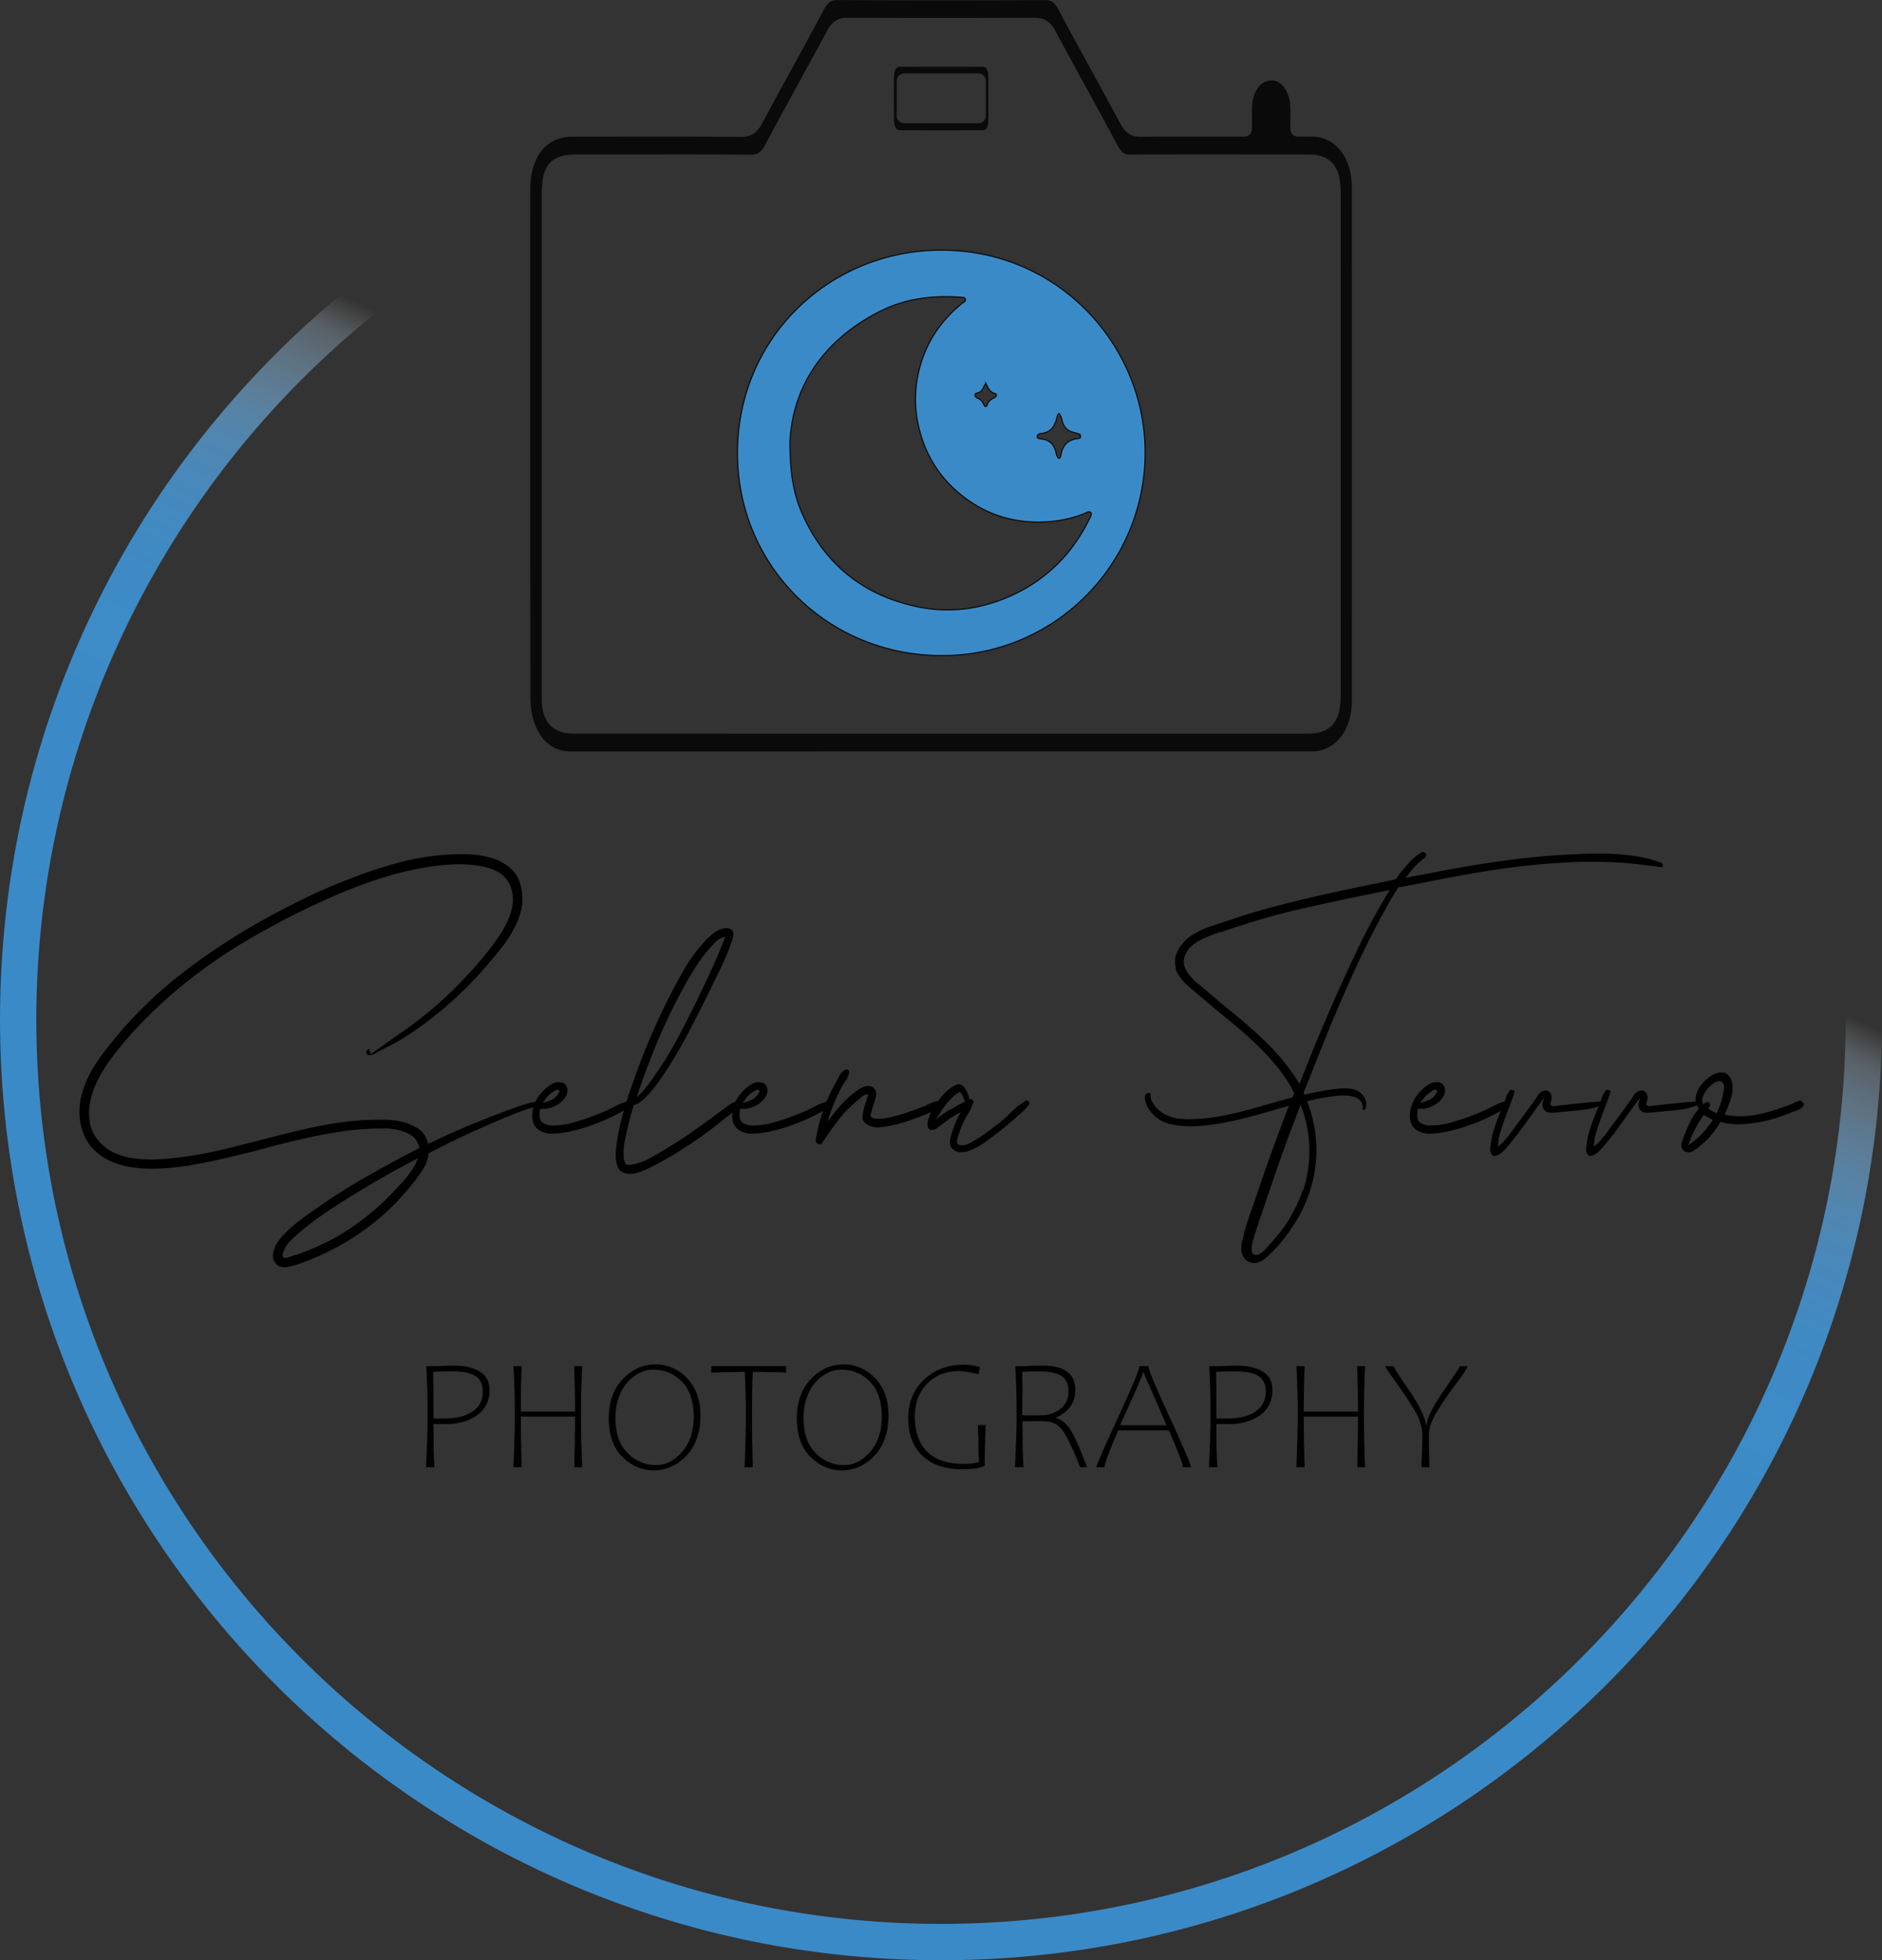 <svg xmlns="http://www.w3.org/2000/svg" xmlns:xlink="http://www.w3.org/1999/xlink" viewBox="0 0 3315.34 3453.65"><rect x="0" y="0" width="3315.34" height="3453.65" fill="#333333" stroke="none"/><defs><style>.cls-1,.cls-3{opacity:0.8;}.cls-2{fill:#3da0ed;stroke:#000;stroke-miterlimit:10;stroke-width:2px;}.cls-3{fill:url(#linear-gradient);}</style><linearGradient id="linear-gradient" x1="1283.41" y1="3620.62" x2="2708.89" y2="637.83" gradientUnits="userSpaceOnUse"><stop offset="0.37" stop-color="#3da0ed"></stop><stop offset="0.49" stop-color="#3fa1ed" stop-opacity="0.99"></stop><stop offset="0.53" stop-color="#44a4ee" stop-opacity="0.96"></stop><stop offset="0.56" stop-color="#4ea8ef" stop-opacity="0.91"></stop><stop offset="0.59" stop-color="#5caff0" stop-opacity="0.84"></stop><stop offset="0.61" stop-color="#6eb8f2" stop-opacity="0.75"></stop><stop offset="0.63" stop-color="#84c3f4" stop-opacity="0.63"></stop><stop offset="0.65" stop-color="#9fd0f6" stop-opacity="0.49"></stop><stop offset="0.67" stop-color="#bedff9" stop-opacity="0.33"></stop><stop offset="0.68" stop-color="#e0f0fc" stop-opacity="0.16"></stop><stop offset="0.69" stop-color="#fff" stop-opacity="0"></stop></linearGradient></defs><g id="Layer_1" data-name="Layer 1"><g class="cls-1"><path d="M1317.19,1719c-31.08,0-52.26-14.8-64.77-45.26-5.69-13.85-9-31.32-9-47.91-.52-259.52-.61-536.09-.32-896.75,0-29,7.17-53,20.66-69.45,12.77-15.57,31.09-23.81,53-23.83l53.62,0q46,0,92.09-.06c59.76,0,108.12.12,152.2.37h.34c16.53,0,27.78-7.24,36.48-23.48,17-31.81,34.62-64,51.61-95.11,18.89-34.57,38.42-70.33,57.33-105.78,7.5-14.06,14.4-16.73,24.51-16.73h.31c57.85.37,118.73.55,181,.55,58.73,0,118.67-.15,183.25-.48h.23c9.6,0,16.18,2.56,23.37,16,19.48,36.51,39.62,73.32,59.1,108.91,16.74,30.58,34,62.2,50.83,93.45C2291.36,629,2302.2,636,2318.1,636h.56c25.35-.26,52.48-.37,88-.37q23,0,46.36,0,23.81,0,48.09,0a13.41,13.41,0,0,0,13.41-13.41c0-4.71,0-9.15-.06-13.42,0-8.52-.1-16.56.11-24.34.77-28.18,14.94-47.86,34.46-47.86h.23c17.79.14,31.58,19.83,32.79,46.83.35,7.67.26,15.44.17,24.44-.05,4.54-.1,9.23-.1,14.35a13.41,13.41,0,0,0,13.42,13.41h16c2.92,0,5.79,0,8.66,0,20,.19,37.26,8.48,49.87,24,13.1,16.1,20.33,39.36,20.34,65.5.12,289.35.12,585.18,0,904.41,0,51.06-28,87.76-67.94,89.25-.78,0-1.56,0-2.34,0H2134.18c-258.5,0-536.39,0-817,.1Zm164.88-1052c-31.92,0-64.36,0-95.73.1q-31,0-62,.07c-17.11,0-36.23,2-48.31,16.85-9,11.06-12.69,27-12.7,54.91,0,270.88,0,558.63,0,879.68v2.89a141.36,141.36,0,0,0,.68,17.75c2.66,22.16,13.6,37.91,30.8,44.34,10.23,3.82,20.73,3.82,30,3.83h.48c106.85.07,219.27.1,353.78.1l286.83,0h316.42q165.16,0,330.32,0c51.11,0,58.15-33.58,58.15-69.86V736c0-24.61-3.87-40.48-12.54-51.46-12.26-15.53-31.36-17.34-44.66-17.36q-32.37,0-64.73-.09c-39-.07-79.34-.13-119-.13-49.45,0-90.67.1-129.73.31h-.21c-8.78,0-14.88-2.51-22-15.76-19.37-36.17-39.33-72.68-58.63-108-16.88-30.89-34.34-62.84-51.32-94.39-5.74-10.66-14.93-22.9-35.22-22.9h-.24c-53.94.25-109.46.38-165,.38-54.4,0-110.48-.12-166.68-.36h-.22c-19.67,0-28.55,11.79-34.08,22.07-14.81,27.5-30,55.33-44.8,82.25-21.21,38.73-43.15,78.78-64.23,118.64-8.18,15.47-15.44,18.3-26.81,18.3h-.45C1587,667.1,1539.92,666.94,1482.07,666.94Z" transform="translate(-309.01 -394.92)"></path><path d="M1965.46,624.6c-23.07,0-46.25-.06-68.89-.16-6.58,0-8.39-2.3-9.07-3.16-2.3-2.89-3.6-8.59-3.65-16-.17-24.37-.16-49.16,0-73.71.05-7.4,1.36-13,3.67-15.91.7-.85,2.53-3.12,9.13-3.15,8.3,0,17.2-.05,28-.05h42.93l21.16,0,21.14,0c11.15,0,20.3,0,28.79.09,4.52,0,11.36.07,11.44,17.78.1,25.39.11,51.07,0,76.31-.07,17.8-7.54,17.83-11.55,17.85C2014.1,624.54,1989.48,624.6,1965.46,624.6Zm-63.35-100.35a13.42,13.42,0,0,0-13.42,13.42v61.06a13.41,13.41,0,0,0,13.42,13.41h130.18a13.41,13.41,0,0,0,13.42-13.41V537.67a13.42,13.42,0,0,0-13.42-13.42Z" transform="translate(-309.01 -394.92)"></path></g><g class="cls-1"><path class="cls-2" d="M1966.78,1549.93c-199.65-.38-359-158-358.68-357.13s155.21-348.35,342-356.73c216.71-9.73,376,163.65,376.22,355.45C2326.54,1392.1,2163.14,1551.53,1966.78,1549.93ZM1700.6,1173.21c0,57.23,6.9,93.93,22.59,128.85,38.94,86.67,105.54,140.25,197.48,160.93,58.31,13.12,115.55,6.11,170.39-18.9,63.59-29,109-75.93,138.82-138.58,1.2-2.51,2.76-5.23.26-7.75-2.21-2.23-4.74-.7-6.93.27-23.05,10.21-47.25,15-72.36,16.4-56.6,3-107-13.2-150.6-49.15q-53.77-44.29-71.39-112.19a214.23,214.23,0,0,1-1.85-101.8c11.28-49.9,37.94-90.83,78-122.85,2-1.6,5.68-2.74,4.73-6.21-1-3.85-4.93-3.28-7.88-3.51-49-3.73-96.67,1.89-141,23.93C1758.08,993.84,1705.21,1077.76,1700.6,1173.21Zm474.29-49.38c-2.93,1.2-3.3,3.57-3.72,5.57-3.31,16-10.67,27.76-28.79,29.38-2.87.26-6.69,2.14-6.25,5.76.39,3.2,4.31,3.16,7,3.51,13.43,1.75,22.18,8.49,25.63,22.07,1.09,4.28,1.78,9.17,5.4,12.48,2.87-.78,3.23-3.11,3.57-5.18,2.85-16.91,11.6-27.81,29.56-29.66,2.08-.22,4.79-.59,5.25-3.15.52-2.92-1.9-4.54-4.15-5.5a57.61,57.61,0,0,0-8.06-2.28c-8.55-2.24-14.83-6.6-18.56-15.3C2179.26,1135.73,2179.47,1128.73,2174.89,1123.83Zm-129.23-53.49c-5.17,6.8-5.88,15.36-14.47,16.84-2.06.35-4.58,1-4.54,3.83a5.49,5.49,0,0,0,3.7,5c6.08,2.14,9.59,6.52,12.08,12.17,1.52,3.46,4.18,4.59,5.52.26,2.07-6.64,6.55-10,12.52-12.77,3-1.37,6.24-6,.94-7.48C2052.49,1085.81,2049.7,1078.88,2045.66,1070.34Z" transform="translate(-309.01 -394.92)"></path></g></g><g id="Layer_4" data-name="Layer 4"><path d="M1099.5,2801.13q4.23,0,9.29-.14,28.31,0,45.46,10.46t17.16,32.74q0,28.44-21.87,44.16t-55.92,15.73q-12.16,0-17.64-.28h-3.42q0,23.92.28,41.77t1.5,34.38h-14.9q2.86-52.77,2.87-93.78,0-43.22-2.32-84.36h16.54q7.24,0,15.72-.41Zm47.44,18.32q-12.72-8.34-40.47-8.34-22.42,0-34.45.82.54,12.3.54,82,4,.27,18,.27,33.09,0,51.07-12.44t18-34.86Q1159.65,2827.79,1146.94,2819.45Z" transform="translate(-309.01 -394.92)"></path><path d="M1320.71,2980q1.36-54.67,1.37-89.27h-95.57q0,41,1.5,89.27h-14.35q2.33-60.82,2.32-93.78,0-38.15-2.32-84.36H1228q-1.5,32.54-1.5,80.12h95.57q0-40.07-1.64-80.12h14.21q-2.18,43.47-2.18,84.36,0,47.16,2.18,93.78Z" transform="translate(-309.01 -394.92)"></path><path d="M1405.47,2961.77q-24.06-23.79-24.06-68.36,0-42.66,24.61-68.63t57.7-26q32.27,0,55.71,24.41t23.45,65.42q0,44.84-24.54,70.88t-58,26Q1429.54,2985.56,1405.47,2961.77Zm20.65-142.12a73.69,73.69,0,0,0-24.47,30.9q-8.49,19.35-8.48,42.86,0,40.07,21.26,61.46t50.11,21.39q25.7,0,46.14-23.51t20.44-61.53q0-40.6-20.78-61.86t-50.59-21.26Q1442.11,2808.1,1426.12,2819.65Z" transform="translate(-309.01 -394.92)"></path><path d="M1674.4,2812.61q-30.08-.68-39.37-.68-1.38,32-1.37,74,0,44.71,1.37,94.06h-14.22q2.18-57.28,2.18-93.78,0-19.29-.47-35.28t-1.44-39q-10.8,0-32,.68l-27.07.68v-11.48h132.07l-.55,11.21Z" transform="translate(-309.01 -394.92)"></path><path d="M1736.74,2961.77q-24.06-23.79-24.06-68.36,0-42.66,24.61-68.63t57.7-26q32.27,0,55.71,24.41t23.45,65.42q0,44.84-24.54,70.88t-58,26Q1760.8,2985.56,1736.74,2961.77Zm20.65-142.12a73.61,73.61,0,0,0-24.47,30.9q-8.49,19.35-8.48,42.86,0,40.07,21.26,61.46t50.11,21.39q25.7,0,46.14-23.51t20.44-61.53q0-40.6-20.78-61.86T1791,2808.1Q1773.38,2808.1,1757.39,2819.65Z" transform="translate(-309.01 -394.92)"></path><path d="M1936.7,2825.74q27.81-26.38,70.2-26.39a97.16,97.16,0,0,1,28.44,4.24l-2.46,12.58q-23.12-5.61-34.18-5.61-35.28,0-56.67,22.49t-21.4,56.4q0,42.24,21.88,63.43t63.43,21.2a118,118,0,0,0,13.81-.69q5.74-.67,14-2.46-1.1-11.07-1.1-35.82,0-7.11-.68-18.05l-.41-11.34h14q-.56,5.73-1.17,27.54t-.61,35.76c0,4.37,0,7.2.13,8.47q-14.07,6.15-39.51,6.16-45.25,0-70.34-23.73t-25.09-66.24Q1908.87,2852.13,1936.7,2825.74Z" transform="translate(-309.01 -394.92)"></path><path d="M2133.5,2801.13q7.93,0,12.85-.14,28.44,0,42.73,10.8t14.29,32.13q0,16.95-9,29.26t-25,19.14v.82q16,4.38,27.69,24.88t26.86,61.93h-12.3q-9.43-25-19.35-45t-16.95-26q-7-6-13.06-8.07t-25.7-2.12q-19.28,0-26.39.28,0,56.59,1.78,80.93H2097q1.36-27.88,2.12-48.94t.75-44.84q0-45.26-2.33-84.36h16Zm6.43,87.5q23.1,0,37.25-11.56t14.15-30.42q0-19.14-12.16-27.34t-40.47-8.2q-16.82,0-29.12.82.54,9.71.54,26.25,0,14.22-.13,22l-.14,28.16q2.87.29,10.12.28Z" transform="translate(-309.01 -394.92)"></path><path d="M2278.83,2915q-12.57,29.26-18.32,44.85t-5.74,20.09h-14.63q0-4.36,38.08-86.81t38.08-91.33h15.45q0,8.07,37.52,89.48T2406.8,2980h-14.08q0-8.88-24.61-64.94ZM2324,2813h-1.23q0,4-40.6,93h81.75q-20.23-47.31-30.07-69T2324,2813Z" transform="translate(-309.01 -394.92)"></path><path d="M2478.72,2801.13q4.23,0,9.29-.14,28.3,0,45.46,10.46t17.16,32.74q0,28.44-21.87,44.16t-55.92,15.73q-12.16,0-17.64-.28h-3.42q0,23.92.28,41.77t1.5,34.38h-14.9q2.87-52.77,2.87-93.78,0-43.22-2.32-84.36h16.54q7.24,0,15.72-.41Zm47.44,18.32q-12.72-8.34-40.47-8.34-22.43,0-34.45.82.54,12.3.54,82,4,.27,18,.27,33.09,0,51.07-12.44t18-34.86Q2538.87,2827.79,2526.16,2819.45Z" transform="translate(-309.01 -394.92)"></path><path d="M2699.93,2980q1.37-54.67,1.37-89.27h-95.57q0,41,1.5,89.27h-14.35q2.32-60.82,2.32-93.78,0-38.15-2.32-84.36h14.35q-1.5,32.54-1.5,80.12h95.57q0-40.07-1.64-80.12h14.21q-2.17,43.47-2.18,84.36,0,47.16,2.18,93.78Z" transform="translate(-309.01 -394.92)"></path><path d="M2827.21,2980H2813l.13-3.28q1.5-41.41,1.51-53,0-22.43-16.41-48.54t-32.61-48.47q-16.2-22.35-16.2-24.81h15q0,3.55,26.52,42t30.35,61.66h1.1q.27-9.57,8.13-24.81a307,307,0,0,1,19.28-32q11.41-16.76,21.12-31t9.71-15.79h13.54q0,4.09-20.65,31.79t-34,49.69q-13.41,22-13.4,40.61Q2826.12,2950.15,2827.21,2980Z" transform="translate(-309.01 -394.92)"></path></g><g id="Layer_5" data-name="Layer 5"><path d="M959.44,2246.74q2.38,1,1.92,3.12a2.62,2.62,0,0,1-2.88,2.16q3.82,0,10.08-4.32t8.64-6.24c2.88-1.92,5.67-3.84,8.4-5.76s5.35-3.84,7.92-5.76q7.66-5.76,15.36-11l15.36-10.56a709.22,709.22,0,0,0,119.52-108q13.9-15.36,26.64-31.68a396.67,396.67,0,0,0,23.76-34.08,144.08,144.08,0,0,0,15.6-35,68.09,68.09,0,0,0,.24-37.92,51.37,51.37,0,0,0-8.4-17.28,50,50,0,0,0-13.2-12,72,72,0,0,0-17-7.68,130.22,130.22,0,0,0-19-4.32,218,218,0,0,0-47.76-2.4,469.19,469.19,0,0,0-47.28,5.28,596,596,0,0,0-85.44,21.6q-41.76,13.92-82.56,32.16a1450.26,1450.26,0,0,0-144.72,74.4,903.49,903.49,0,0,0-132.24,94.56q-30.24,26.4-58.08,55.44a615.55,615.55,0,0,0-51.84,61.68,238.48,238.48,0,0,0-20.64,33.6,150.37,150.37,0,0,0-13.68,38.4,101.09,101.09,0,0,0-.72,38.64q3.35,19,18.72,34.8a74.52,74.52,0,0,0,28.08,19.2,139.54,139.54,0,0,0,33.6,8.4,218.42,218.42,0,0,0,35.52,1.44q18-.72,34.32-2.64A674.72,674.72,0,0,0,702.4,2420q41.51-10.08,83.76-21.12,41.76-11,83.52-19.71a568.64,568.64,0,0,1,85-11q13.43-.48,30.72-.48a136.07,136.07,0,0,1,33.12,4,84.7,84.7,0,0,1,28.32,12.71q12.46,8.76,16.32,26,8.14-3.84,22.8-10.8t32.88-14.78Q1137,2377,1157,2369t38.4-15q18.47-7,33.84-12t25-6a4.25,4.25,0,0,1,3.12,1.2,4,4,0,0,1,1.2,2.88,5.83,5.83,0,0,1-1.2,3.36,3.7,3.7,0,0,1-3.12,1.68q-6.73.48-21.6,5.76t-33.36,12.91q-18.5,7.64-39.12,16.8t-39.36,18q-18.72,8.88-33.84,16.56t-22.8,11.52a63.14,63.14,0,0,1-9.84,28.08,299.27,299.27,0,0,1-17.52,24.72q-12,14.86-25,28.8t-26.88,26.4a438.4,438.4,0,0,1-128.64,79.2q-9.13,3.84-18,7t-18.48,5.52a35.07,35.07,0,0,1-14.64.72,16.7,16.7,0,0,1-11.76-7.92,19.38,19.38,0,0,1-3.6-11.76,42.07,42.07,0,0,1,2.4-12.24,48.14,48.14,0,0,1,5.76-11.52,92.37,92.37,0,0,1,7.44-9.6A222.36,222.36,0,0,1,834.64,2547q15.84-12.24,32.16-23.28,43.2-30.24,88.56-56.16t92.4-49.92a31.65,31.65,0,0,0-3.36-10.08,30.87,30.87,0,0,0-9.12-11,47.24,47.24,0,0,0-12.48-6.72,95.16,95.16,0,0,0-35.52-6.69q-18.72,0-36.48.93-21.6,1.44-43,4.8t-43,7.68q-43.7,9.12-85.92,20.64T693,2438.26q-18.72,4.32-38.4,7.92t-39.6,5.76a367.38,367.38,0,0,1-39.6,2.16,225,225,0,0,1-38.88-3.36,147.2,147.2,0,0,1-30.72-9.12,98.42,98.42,0,0,1-27.36-17.28,82.77,82.77,0,0,1-21.12-29.19,100.36,100.36,0,0,1-8.16-34.65,122.06,122.06,0,0,1,4.56-39.84,175.86,175.86,0,0,1,15.36-37,274.92,274.92,0,0,1,22.32-34.08q12.46-16.32,25-31.2a748.93,748.93,0,0,1,117.12-111.6,1139.85,1139.85,0,0,1,135.36-89q37.44-21.12,75.6-39.6t78-33.84a818.8,818.8,0,0,1,85.92-28.8,440,440,0,0,1,88.8-14.88,314.58,314.58,0,0,1,39.12-.48,159,159,0,0,1,39.6,6.72,88.48,88.48,0,0,1,32.88,18.24q14.15,12.48,18.48,34.56a85.19,85.19,0,0,1-.24,38.64,145.66,145.66,0,0,1-14.16,35.76,237.27,237.27,0,0,1-22.32,33.12q-12.74,15.84-24.72,29.76a669.64,669.64,0,0,1-118.56,108.48q-8.17,5.76-16.56,11.28t-17,10.8q-8.64,5.28-17.52,9.6t-18,9.12q-1.93,1-5,2.88a51,51,0,0,1-6.48,3.36,20.59,20.59,0,0,1-6.48,1.68,5.27,5.27,0,0,1-5-2.64,4.77,4.77,0,0,1,0-5.76,4.35,4.35,0,0,1,5.28-1.92ZM1041.52,2444q.95-2.4,1.92-4.32t1.92-4.32L1005,2457q-25,13.91-49.2,28.32t-48.24,29.76Q887.91,2527.54,869,2541a415.4,415.4,0,0,0-36.24,28.8q-6.74,5.76-13.2,12.48a47,47,0,0,0-9.84,14.88c-.65,1.6-1.44,3.76-2.4,6.48s-.65,4.87,1,6.48q.94,1.44,3.36,1.2a32.41,32.41,0,0,0,5-1,50.45,50.45,0,0,0,5-1.68c1.59-.65,2.88-1.13,3.84-1.44q9.59-2.88,18.48-6.24t18-7.2a393.4,393.4,0,0,0,68.16-37.44,445.09,445.09,0,0,0,60-49.44q13.9-13.93,27.84-29.28a176.7,176.7,0,0,0,23.52-32.64Z" transform="translate(-309.01 -394.92)"></path><path d="M1415.43,2336a3.34,3.34,0,0,1,3.36,1q1.44,1.44,0,3.36a48.71,48.71,0,0,1-16.8,14.4q-10.08,5.28-19.68,10.08a360.75,360.75,0,0,1-45.12,17.28q-9.62,2.88-19.68,5.28t-20.16,3.84a158.54,158.54,0,0,1-17.52,1,39.53,39.53,0,0,1-17-3.84q-9.12-4.32-12.72-11.76a36.43,36.43,0,0,1-3.6-16.08,52.62,52.62,0,0,1,3.12-17.52,74.32,74.32,0,0,1,7.44-15.6,105.74,105.74,0,0,1,12-13.68,55.05,55.05,0,0,1,14.88-10.32,23.71,23.71,0,0,1,14.16-1.44q7.44,1.44,9.84,9.6a20,20,0,0,1-2.4,15.36,40.49,40.49,0,0,1-12,12.48,53.83,53.83,0,0,1-16.56,7.68,35.11,35.11,0,0,1-16.08,1,47.34,47.34,0,0,0-1.44,11.52q0,10.56,7.2,14.4a35.15,35.15,0,0,0,16.8,3.84,125.45,125.45,0,0,0,34.8-5q17.52-5,33.36-10.8,18.24-6.72,34.08-14.4,7.2-3.84,14.88-7.44a62.7,62.7,0,0,1,15.84-5Zm-143.52-7.2a86,86,0,0,0-6.72,9.6q7.2-2.4,13.92-5a28.74,28.74,0,0,0,12-9.36,42,42,0,0,0,3.12-5c1.12-2.08.07-3.44-3.12-4.08q-1.44-.48-3.84,1a18.2,18.2,0,0,0-3.36,2.4,45.6,45.6,0,0,0-12.48,11Z" transform="translate(-309.01 -394.92)"></path><path d="M1609.83,2339.86v.48a21.55,21.55,0,0,1-2.4,4.32,59.87,59.87,0,0,1-15.12,16.08q-9.36,7-17.52,13.68-13.93,11-28.56,21.6t-30,20.16q-14.4,9.6-29.28,18.24t-30.24,16.32a227.12,227.12,0,0,1-21.84,9.36q-12.24,4.55-23.28,2.16-9.12-1.92-13-8.88a38.9,38.9,0,0,1-4.56-15.84,96.84,96.84,0,0,1,.24-18q1-9.12,1.92-15.36a436.45,436.45,0,0,1,13.68-59.28q8.88-29,19.44-57.84a1177.14,1177.14,0,0,1,57.6-133.44q13-25.92,27.84-51.6a272.69,272.69,0,0,1,34.56-47.28,170.61,170.61,0,0,1,13.44-13,53.85,53.85,0,0,1,15.84-9.6c2.23-.64,4.56-1.2,7-1.68a16.78,16.78,0,0,1,7.44.24q8.16,2.4,7.92,9.12a40.07,40.07,0,0,1-2.64,13,374.11,374.11,0,0,1-19.44,47.28q-11.28,22.8-22.32,45.84-16.82,34.08-34.32,67.44t-37.68,65q-8.17,12.48-16.56,24.24a204.13,204.13,0,0,1-18.48,22.32,111.35,111.35,0,0,1-10.8,10.32,29.26,29.26,0,0,1-13.2,6.48q-5.76,18.72-10.08,37.44-3.36,13.44-6,27.12a106.41,106.41,0,0,0-1.68,27.6,38.21,38.21,0,0,0,3.36,12q-.48-1,.24-.24t-.24.24q1.44,1,1.2.72t1.2.24a9.09,9.09,0,0,0,3.6.48,25.8,25.8,0,0,0,5-.48,112.37,112.37,0,0,0,35.76-13.44q17.52-10.08,32.88-19.68,19.68-12,38.16-25t36.72-26.4q6.72-5.28,13.44-10.08t13.44-10.08q2.4-1.44,4.32-2.64a26.37,26.37,0,0,1,4.32-2.16l2.88-1.44.48-.48c1.92-1.92,3.67-1.76,5.28.48.31.64.4,1,.24,1.2s-.24.56-.24,1.2Zm-179-12a49.07,49.07,0,0,0,4.8-4.32,152.3,152.3,0,0,0,10.8-12q5-6.24,9.84-13a647.18,647.18,0,0,0,45.12-72q20.16-37.44,38.4-75.36,8.16-17.28,16.32-34.56t15.84-35c1.6-3.84,3.19-7.68,4.8-11.52s3.19-7.68,4.8-11.52l2.4-6c1-2.4,1.75-4.72,2.4-7h-1.44q-9.61,2.4-17.76,11.28t-14.88,17a298,298,0,0,0-21.12,30q-9.61,15.6-18.24,31.44-22.08,40.32-40.08,81.84t-33.36,84.72Z" transform="translate(-309.01 -394.92)"></path><path d="M1767.75,2336a3.34,3.34,0,0,1,3.36,1q1.44,1.44,0,3.36a48.71,48.71,0,0,1-16.8,14.4q-10.08,5.28-19.68,10.08a360.75,360.75,0,0,1-45.12,17.28q-9.62,2.88-19.68,5.28t-20.16,3.84a158.67,158.67,0,0,1-17.52,1,39.5,39.5,0,0,1-17-3.84q-9.13-4.32-12.72-11.76a36.43,36.43,0,0,1-3.6-16.08,52.62,52.62,0,0,1,3.12-17.52,74.32,74.32,0,0,1,7.44-15.6,105,105,0,0,1,12-13.68,54.9,54.9,0,0,1,14.88-10.32,23.7,23.7,0,0,1,14.16-1.44q7.42,1.44,9.84,9.6a20,20,0,0,1-2.4,15.36,40.49,40.49,0,0,1-12,12.48,54,54,0,0,1-16.56,7.68,35.11,35.11,0,0,1-16.08,1,47.34,47.34,0,0,0-1.44,11.52q0,10.56,7.2,14.4a35.15,35.15,0,0,0,16.8,3.84,125.45,125.45,0,0,0,34.8-5q17.51-5,33.36-10.8,18.22-6.72,34.08-14.4,7.2-3.84,14.88-7.44a62.7,62.7,0,0,1,15.84-5Zm-143.52-7.2a86,86,0,0,0-6.72,9.6q7.2-2.4,13.92-5a28.81,28.81,0,0,0,12-9.36,42,42,0,0,0,3.12-5q1.67-3.12-3.12-4.08c-1-.32-2.25,0-3.84,1a17.85,17.85,0,0,0-3.36,2.4,45.46,45.46,0,0,0-12.48,11Z" transform="translate(-309.01 -394.92)"></path><path d="M1964.07,2337a5.05,5.05,0,0,1,3.12,3.36,3.12,3.12,0,0,1-1.68,3.84,12.52,12.52,0,0,1-4.08,4.08q-2.65,1.68-4.56,2.64a86.94,86.94,0,0,1-11,5q-5.76,2.16-11.52,4.56-13.45,5.28-27.12,9.84a243.3,243.3,0,0,1-27.6,7.44,145.89,145.89,0,0,1-22.32,3.36,32.49,32.49,0,0,1-21.84-5.76q-8.17-5.76-7-14.64a112.3,112.3,0,0,1,3.6-17l4.32-14.4c.63-1.92,1.2-3.44,1.68-4.56s-.24-1.68-2.16-1.68c-2.88.32-6.09,2-9.6,5l-8.64,7.44a194.4,194.4,0,0,0-32.4,33.6q-14.18,18.72-27.12,38.4-3.36,5.28-8.16,2.88t-3.84-8.16a308.66,308.66,0,0,1,7.68-34.08,312.16,312.16,0,0,1,11.52-33.12q3.35-8.16,7.2-16.08t8.16-15.6q3.35-6.24,7.44-13.68a22.31,22.31,0,0,1,10.8-10.32,4.14,4.14,0,0,1,4.56,1,3.61,3.61,0,0,1,1.2,4.32,32,32,0,0,1-5.28,13.2q-4.32,6.48-7.68,12.24-8.18,15.84-14.4,30.72a249.46,249.46,0,0,0-10.08,29.76q10.08-13.92,21.36-26.88a166.57,166.57,0,0,1,25.2-23.52c1.92-1.6,4.15-3.28,6.72-5a50.33,50.33,0,0,1,8.16-4.56,29.14,29.14,0,0,1,8.64-2.4,14.27,14.27,0,0,1,8.64,1.92,12.67,12.67,0,0,1,5.28,6,16.32,16.32,0,0,1,1,7.92,76.27,76.27,0,0,1-3.12,13.2c-1.44,4.32-2.81,8.72-4.08,13.2q-1,3.84-2.16,7.68t2.64,6.24a12,12,0,0,0,4.08,1.2,36.89,36.89,0,0,0,4.08.24,57.94,57.94,0,0,0,13-.48q6.22-1,12.48-2.4a287.34,287.34,0,0,0,28.32-8.16q13.9-4.8,27.84-10.08,2.38-1,6.24-2.88t8.4-3.84a51.71,51.71,0,0,1,8.88-2.88,10.69,10.69,0,0,1,7.2.48Z" transform="translate(-309.01 -394.92)"></path><path d="M2114.3,2334.58a5.23,5.23,0,0,1,6.48.72q3.12,2.64.72,6a82.72,82.72,0,0,1-11.76,13q-6.48,5.76-13.2,11.52-13.44,12-26.88,22.56-12.48,9.6-26.88,19.92a104.63,104.63,0,0,1-29.76,15.12,39.53,39.53,0,0,1-13.68,1.44,18.71,18.71,0,0,1-12.24-5.76q-5.28-5.28-4.8-11.76a57.58,57.58,0,0,1,2.4-12.72q2.9-9.6,7-20.16a130.56,130.56,0,0,1,9.84-20.16l-13,7.2q-5.76,3.84-11,7.68l-10.56,7.68a82.39,82.39,0,0,1-7.68,6,15.66,15.66,0,0,1-9.12,2.64,8,8,0,0,1-4.32-1.2,5.32,5.32,0,0,1-2.4-3.6,31.34,31.34,0,0,1,1.92-17A109.85,109.85,0,0,1,1953,2348a160,160,0,0,1,12-17.76,96.77,96.77,0,0,1,14.88-15.36,76.56,76.56,0,0,1,12.48-8.16q7.2-3.84,13.44,1.92a34.4,34.4,0,0,1,6.72,10.08,46.45,46.45,0,0,1,3.84,13h1.44a4.68,4.68,0,0,1,5.76,5.76,10.42,10.42,0,0,1-1.92,3.84,6.69,6.69,0,0,1-.48,2.88,62.6,62.6,0,0,1-6,11.76,115.86,115.86,0,0,0-6.48,11.28,108.46,108.46,0,0,0-5.76,12.48q-2.4,6.24-4.8,13-1,2.88-1.92,6a46.36,46.36,0,0,0-1.44,6q-.48,6.24,3.6,7.44a20.22,20.22,0,0,0,9.36.24,42.1,42.1,0,0,0,12.48-4.8q5.76-3.36,11-6.72,11.52-7.2,22.32-15.36t21.36-16.8q9.6-8.16,18.72-17.28a93.41,93.41,0,0,1,20.16-15.36ZM1985.18,2349q5.28-3.36,11.28-6.72t12.24-6.24a78,78,0,0,0-3.6-9.6,25.59,25.59,0,0,0-5-7.68,1.91,1.91,0,0,0-1.43.48,4.83,4.83,0,0,1-1.69,1.2,13.17,13.17,0,0,0-1.68.72,46.77,46.77,0,0,0-5.52,4.32q-2.64,2.4-5,4.8a126.87,126.87,0,0,0-18.72,24q-1.92,2.88-4.08,6.24a37.84,37.84,0,0,0-3.6,7.2q2.42-2.4,4.8-4.56a36.73,36.73,0,0,1,3.84-3.12q8.64-6.24,16.8-11Z" transform="translate(-309.01 -394.92)"></path><path d="M2380.7,2101.57q-4.8-16.79,3.12-31.65a72.27,72.27,0,0,1,20.88-24.45A131.23,131.23,0,0,1,2439,2028q19-6.48,36.72-12.23,39.36-13.42,81.6-24.45t84-20.38q41.76-9.35,84.48-18l41.76-8.63q2.88-3.82,5.76-7.9a96.78,96.78,0,0,1,6.24-7.92,226.73,226.73,0,0,1,15.36-17.5,82.37,82.37,0,0,1,18.24-14.15,4.32,4.32,0,0,1,4.32-.48,8.36,8.36,0,0,1,3.12,2.64,4.6,4.6,0,0,1,.72,3.84,6,6,0,0,1-2.4,3.59,59.58,59.58,0,0,0-7.44,5.52q-3.6,3.12-7,6.47a127.6,127.6,0,0,0-9.84,11q-4.56,5.76-9.36,12,27.84-5.27,55.44-10.54t55.92-10.08q42.72-7.18,85.2-12.46t86.16-7.67q20.64-1,42-1.68t42.72.48a389.71,389.71,0,0,1,42.24,4.68,213.08,213.08,0,0,1,40.56,10.92q2.88,1,2.88,4.56t-3.84,3.12q-21.12-2.88-42-5.28t-42.48-3.36a869.6,869.6,0,0,0-89,.72q-44.4,2.64-88.8,8.4T2884,1937.14q-43.92,8.16-87.12,16.8l-24.48,4.32q-11,16.8-20.4,34.08t-18.48,34.08q-21.6,41.28-40.56,83.28t-37.2,85.2q-13,31.68-25.44,62.88t-25,62.88l1.44,2.88q16.8-3.84,34.08-7a282.54,282.54,0,0,1,34.56-4.08,63.15,63.15,0,0,1,17.28,1.44,30.93,30.93,0,0,1,15.36,8.64,25.53,25.53,0,0,1,7,12.24,23.47,23.47,0,0,1-.72,13.68,3.08,3.08,0,0,1-2.88,1.92q-1.92,0-1.92-2.4.48-8.64-3.84-13.44a24.61,24.61,0,0,0-11.28-7,55,55,0,0,0-14.64-2.4,119.29,119.29,0,0,0-13.44.24q-13.92,1.44-27.36,3.84t-27.36,5.76a1,1,0,0,0,.24.72,1,1,0,0,1,.24.72,235.91,235.91,0,0,1,15.36,69.6,230.85,230.85,0,0,1-6.24,71,244.13,244.13,0,0,1-27.12,66.24,309.59,309.59,0,0,1-43.44,57.12q-5.76,5.76-12.24,11.28a39.83,39.83,0,0,1-14.64,7.92,20.85,20.85,0,0,1-13.92-1,21.86,21.86,0,0,1-10.56-9.6,27.3,27.3,0,0,1-3.6-14.64,66.29,66.29,0,0,1,2.16-15.12A408.19,408.19,0,0,1,2511,2534q7.92-22.32,15.6-44.88,12.48-37,25.68-73.2t27.12-72.72q-20.64,5.76-41,11.76t-41,11q-20.64,5-41.52,8.64a338.13,338.13,0,0,1-42.48,4.56,162.25,162.25,0,0,1-43-3.84q-21.36-4.8-35.28-23a50.11,50.11,0,0,1-7.68-14.4,32.6,32.6,0,0,1-1.68-8.4,9.54,9.54,0,0,1,2.16-7,6.25,6.25,0,0,1,6-1.68q3.6.72,1.68,4.56l-.48-.48a16,16,0,0,1,1,3.84,17.06,17.06,0,0,0,1.44,4.8,24.81,24.81,0,0,0,2.4,4.56q1.44,2.16,2.88,4.56a52.09,52.09,0,0,0,17.28,14.88,64.87,64.87,0,0,0,23.28,7.92,141.46,141.46,0,0,0,24.72,1.2,304.57,304.57,0,0,0,45.36-4.32q22.32-3.83,44.64-9.59t44.16-12.22q21.84-6.48,43.92-12.23v-1.44l2.88-5.76a251.58,251.58,0,0,0-32.88-49.86,488.2,488.2,0,0,0-41.76-43.64q-22.32-20.61-46.08-39.8t-45.84-38.36c-3.84-3.19-8-6.64-12.48-10.31s-8.72-7.51-12.72-11.5a100.91,100.91,0,0,1-10.8-12.71,41.78,41.78,0,0,1-6.72-14.87Zm78.24-64.59q-8.64,2.88-18.24,6.48a147.7,147.7,0,0,0-18.48,8.4,71.61,71.61,0,0,0-15.84,11.52,41.14,41.14,0,0,0-10.32,16.32q-3.36,9.6-.48,17.76a52.46,52.46,0,0,0,8.64,15.36,95,95,0,0,0,13.2,13.44q7.44,6.24,13.68,11.52,26.88,23,54,45.12t52.56,46.56A429.23,429.23,0,0,1,2570.3,2265a316.66,316.66,0,0,1,27.84,39.84q15.84-40.8,32.4-80.64t34.32-79.68q18.24-40.8,37.44-80.88t41.76-79c2.23-3.52,4.4-7.12,6.48-10.8a112.35,112.35,0,0,1,7-10.8q-75.84,14.88-150.24,31.68a1286,1286,0,0,0-147.36,42.72Zm145.92,454.56a223.35,223.35,0,0,0-1-140.16q-1-2.4-1.92-5c-.65-1.76-1.28-3.44-1.92-5l-13,34.56q-13.92,36.48-26.64,73t-25.2,73.44l-7.68,23-7.68,23q-1,2.88-2.64,8.64a95.87,95.87,0,0,0-2.64,11.76,35.39,35.39,0,0,0-.24,10.8,7.17,7.17,0,0,0,5,6.24,11,11,0,0,0,8.16-1.44,41.54,41.54,0,0,0,8.16-6,83,83,0,0,0,7.2-7.68q3.36-4.08,5.76-6.48a269.85,269.85,0,0,0,23.52-29.28,298.35,298.35,0,0,0,18.24-30.72,206.08,206.08,0,0,0,13.44-32.64Z" transform="translate(-309.01 -394.92)"></path><path d="M2961.5,2336a3.34,3.34,0,0,1,3.36,1q1.44,1.44,0,3.36a48.62,48.62,0,0,1-16.8,14.4q-10.08,5.28-19.68,10.08a360.75,360.75,0,0,1-45.12,17.28q-9.62,2.88-19.68,5.28t-20.16,3.84a158.54,158.54,0,0,1-17.52,1,39.53,39.53,0,0,1-17-3.84q-9.12-4.32-12.72-11.76a36.43,36.43,0,0,1-3.6-16.08,52.62,52.62,0,0,1,3.12-17.52,74.82,74.82,0,0,1,7.44-15.6,106.5,106.5,0,0,1,12-13.68,55.21,55.21,0,0,1,14.88-10.32,23.71,23.71,0,0,1,14.16-1.44q7.44,1.44,9.84,9.6a20,20,0,0,1-2.4,15.36,40.49,40.49,0,0,1-12,12.48,53.83,53.83,0,0,1-16.56,7.68,35.11,35.11,0,0,1-16.08,1,47.34,47.34,0,0,0-1.44,11.52q0,10.56,7.2,14.4a35.15,35.15,0,0,0,16.8,3.84,125.4,125.4,0,0,0,34.8-5q17.52-5,33.36-10.8,18.24-6.72,34.08-14.4,7.2-3.84,14.88-7.44a62.7,62.7,0,0,1,15.84-5Zm-143.52-7.2a87.35,87.35,0,0,0-6.72,9.6q7.2-2.4,13.92-5a28.74,28.74,0,0,0,12-9.36,42,42,0,0,0,3.12-5q1.68-3.12-3.12-4.08-1.44-.48-3.84,1a18.2,18.2,0,0,0-3.36,2.4,45.6,45.6,0,0,0-12.48,11Z" transform="translate(-309.01 -394.92)"></path><path d="M3130.46,2335.06a2.8,2.8,0,0,1,3.12,2.88,3.39,3.39,0,0,1-2.16,3.84,140.63,140.63,0,0,1-38.64,9.12l-40.56,3.84a64.92,64.92,0,0,1-13.68.48q-7-.48-10.8-7.2a17.52,17.52,0,0,1-1-11.52q1-2.4,2.4-5.28t-1.92,1a34,34,0,0,0-4.32,5.28,67.52,67.52,0,0,1-4.32,5.76q-11.52,15.84-22.8,31.68t-23.76,31.2q-1.92,2.4-6.48,7.92a100,100,0,0,1-9.84,10.32,31.69,31.69,0,0,1-10.8,6.72q-5.52,1.92-8.88-3.36-2.4-4.32-1.68-10.8t1.68-11.28a93.62,93.62,0,0,1,3.36-16.08q2.41-7.92,5.28-16.08t6-15.84q3.14-7.68,6.48-15.84,2.42-6.24,4.8-13.2a39.42,39.42,0,0,1,6.72-12.24,3.78,3.78,0,0,1,5.28-.48h1.44q2.4,1,1.44,3.84-5.3,15.84-11.28,31.44t-11.28,31.44q-1.44,4.32-2.64,8.64t-2.16,8.64l-1.44,10.08v5.28a122.61,122.61,0,0,0,20.88-22.56q9.36-13,18.48-25l10.56-14.4q5.28-7.2,10.56-14.4,3.84-5.28,8.64-12.72t11.52-9.36a9.11,9.11,0,0,1,7.92.72,11.57,11.57,0,0,1,5,6,13.7,13.7,0,0,1,.48,8.16,40.8,40.8,0,0,1-1.68,7q-1.2,3.6,3.6,5a6.8,6.8,0,0,0,3.6,0,17.18,17.18,0,0,1,3.6-.48l13-1.44q16.8-1.92,33.6-3.6t33.6-2.64Zm-189.12,83.52h0Z" transform="translate(-309.01 -394.92)"></path><path d="M3299.42,2335.06a2.81,2.81,0,0,1,3.12,2.88,3.42,3.42,0,0,1-2.16,3.84,140.72,140.72,0,0,1-38.64,9.12l-40.57,3.84a64.83,64.83,0,0,1-13.67.48q-7-.48-10.8-7.2a17.52,17.52,0,0,1-1-11.52q.95-2.4,2.39-5.28t-1.92,1a33.9,33.9,0,0,0-4.31,5.28q-1.93,2.88-4.32,5.76-11.52,15.84-22.8,31.68T3141,2406.1q-1.93,2.4-6.48,7.92a101.07,101.07,0,0,1-9.84,10.32,31.69,31.69,0,0,1-10.8,6.72q-5.52,1.92-8.88-3.36-2.4-4.32-1.69-10.8t1.69-11.28a92.68,92.68,0,0,1,3.36-16.08q2.4-7.92,5.28-16.08t6-15.84q3.12-7.68,6.47-15.84c1.61-4.16,3.2-8.56,4.81-13.2a39.22,39.22,0,0,1,6.72-12.24,3.78,3.78,0,0,1,5.28-.48h1.44q2.38,1,1.44,3.84-5.3,15.84-11.28,31.44t-11.29,31.44c-1,2.88-1.83,5.76-2.63,8.64s-1.52,5.76-2.16,8.64l-1.44,10.08v5.28a122.61,122.61,0,0,0,20.88-22.56q9.34-13,18.48-25,5.26-7.2,10.56-14.4t10.56-14.4q3.83-5.28,8.63-12.72t11.53-9.36a9.12,9.12,0,0,1,7.92.72,11.57,11.57,0,0,1,5,6,13.7,13.7,0,0,1,.47,8.16,40.74,40.74,0,0,1-1.67,7q-1.22,3.6,3.6,5a6.8,6.8,0,0,0,3.6,0,17,17,0,0,1,3.59-.48l13-1.44q16.8-1.92,33.61-3.6t33.6-2.64Zm-189.13,83.52h0Z" transform="translate(-309.01 -394.92)"></path><path d="M3482.29,2336.5a4.42,4.42,0,0,1,3.84,2.16,3.25,3.25,0,0,1,0,4.08l-.48.48v.48a19.69,19.69,0,0,1-4.8,4.32,40.11,40.11,0,0,1-7.92,3.84q-4.08,1.44-7.92,2.88a301.38,301.38,0,0,1-49,15.84,261.56,261.56,0,0,1-38.16,5,112,112,0,0,1-38.16-4.08,147.74,147.74,0,0,1-35,41.76q-5.28,4.32-11.76,8.88a14.6,14.6,0,0,1-13.68,2.16,10.8,10.8,0,0,1-8.16-10.8,25.21,25.21,0,0,1,1.2-7.44q1.2-3.84,2.16-6.72,4.8-12.48,11.28-26.4a105.89,105.89,0,0,1,16.08-25,27.83,27.83,0,0,1-5.28-10.08,32.44,32.44,0,0,1,1.2-16.08,54.92,54.92,0,0,1,7.44-14.64,69.17,69.17,0,0,1,10.8-11.28,53,53,0,0,1,14.64-9.12,27.15,27.15,0,0,1,14.88-1.92q7.2,1.2,12,9.84a34.83,34.83,0,0,1,3.6,14.64,61.8,61.8,0,0,1-1.68,16.08,116.83,116.83,0,0,1-5,16.08q-3.12,7.92-6,14.16l-1.44,2.88a91.16,91.16,0,0,0,18.72,2.88,163.47,163.47,0,0,0,39.6-2.88,264.5,264.5,0,0,0,38.16-10.56,193,193,0,0,0,26.4-10.08c2.23-1,4.4-1.92,6.48-2.88a10.25,10.25,0,0,1,7-.48Zm-161.76,39.84,2.88-3.84a50.58,50.58,0,0,0,2.88-4.32,104.3,104.3,0,0,1-14.88-8.64H3310q-2.4,3.84-4.8,7.44t-4.8,7.44q-4.32,7.68-8.16,15.6a155.35,155.35,0,0,0-6.72,16.08,37.64,37.64,0,0,0-1.44,3.84c-.64,1.92-1.27,2.88-1.92,2.88a3.58,3.58,0,0,0,2.16-1,12.59,12.59,0,0,1,2.16-1.44,46.25,46.25,0,0,0,7-5.28c2.09-1.92,4.24-3.84,6.48-5.76q5.76-5.28,11-11a92.24,92.24,0,0,0,9.6-12.48Zm12-19.2a133.46,133.46,0,0,0,11-30.24q1-5.28,2.4-12.48t-2.4-12a7.06,7.06,0,0,0-7-2.64,22.12,22.12,0,0,0-8.16,3.36,46.85,46.85,0,0,0-7.68,6.24,58.52,58.52,0,0,0-5,5.52,47.14,47.14,0,0,0-6.72,12q-2.88,7.2.48,13.44l4.32-2.88c2.23-1.6,4.24-1.44,6,.48s2.16,3.84,1.2,5.76l-2.88,4.32a50.58,50.58,0,0,1,4.32,2.88,18.78,18.78,0,0,0,4.32,2.4l5.76,2.88Z" transform="translate(-309.01 -394.92)"></path></g><g id="Layer_3" data-name="Layer 3"><path class="cls-3" d="M1966.68,3848.57a1670.32,1670.32,0,0,1-334-33.67,1649,1649,0,0,1-592.79-249.45,1662.26,1662.26,0,0,1-600.55-729.3,1649.12,1649.12,0,0,1-96.6-311.2A1671.75,1671.75,0,0,1,359,1785.51a1653.52,1653.52,0,0,1,363-689.39,1668.62,1668.62,0,0,1,288.67-259.56,32,32,0,0,1,37,52.26C625.18,1187.52,373,1674.29,373,2190.91c0,878.75,714.92,1593.66,1593.67,1593.66s1593.67-714.91,1593.67-1593.66c0-517-252.5-1004-675.44-1302.71a32,32,0,0,1,36.92-52.28A1665.3,1665.3,0,0,1,3432.43,1416a1650.57,1650.57,0,0,1,191.92,774.93,1670.3,1670.3,0,0,1-33.68,334,1649.12,1649.12,0,0,1-249.45,592.8,1662.38,1662.38,0,0,1-729.29,600.54,1650.2,1650.2,0,0,1-311.21,96.61A1670.15,1670.15,0,0,1,1966.68,3848.57Z" transform="translate(-309.01 -394.92)"></path></g></svg>